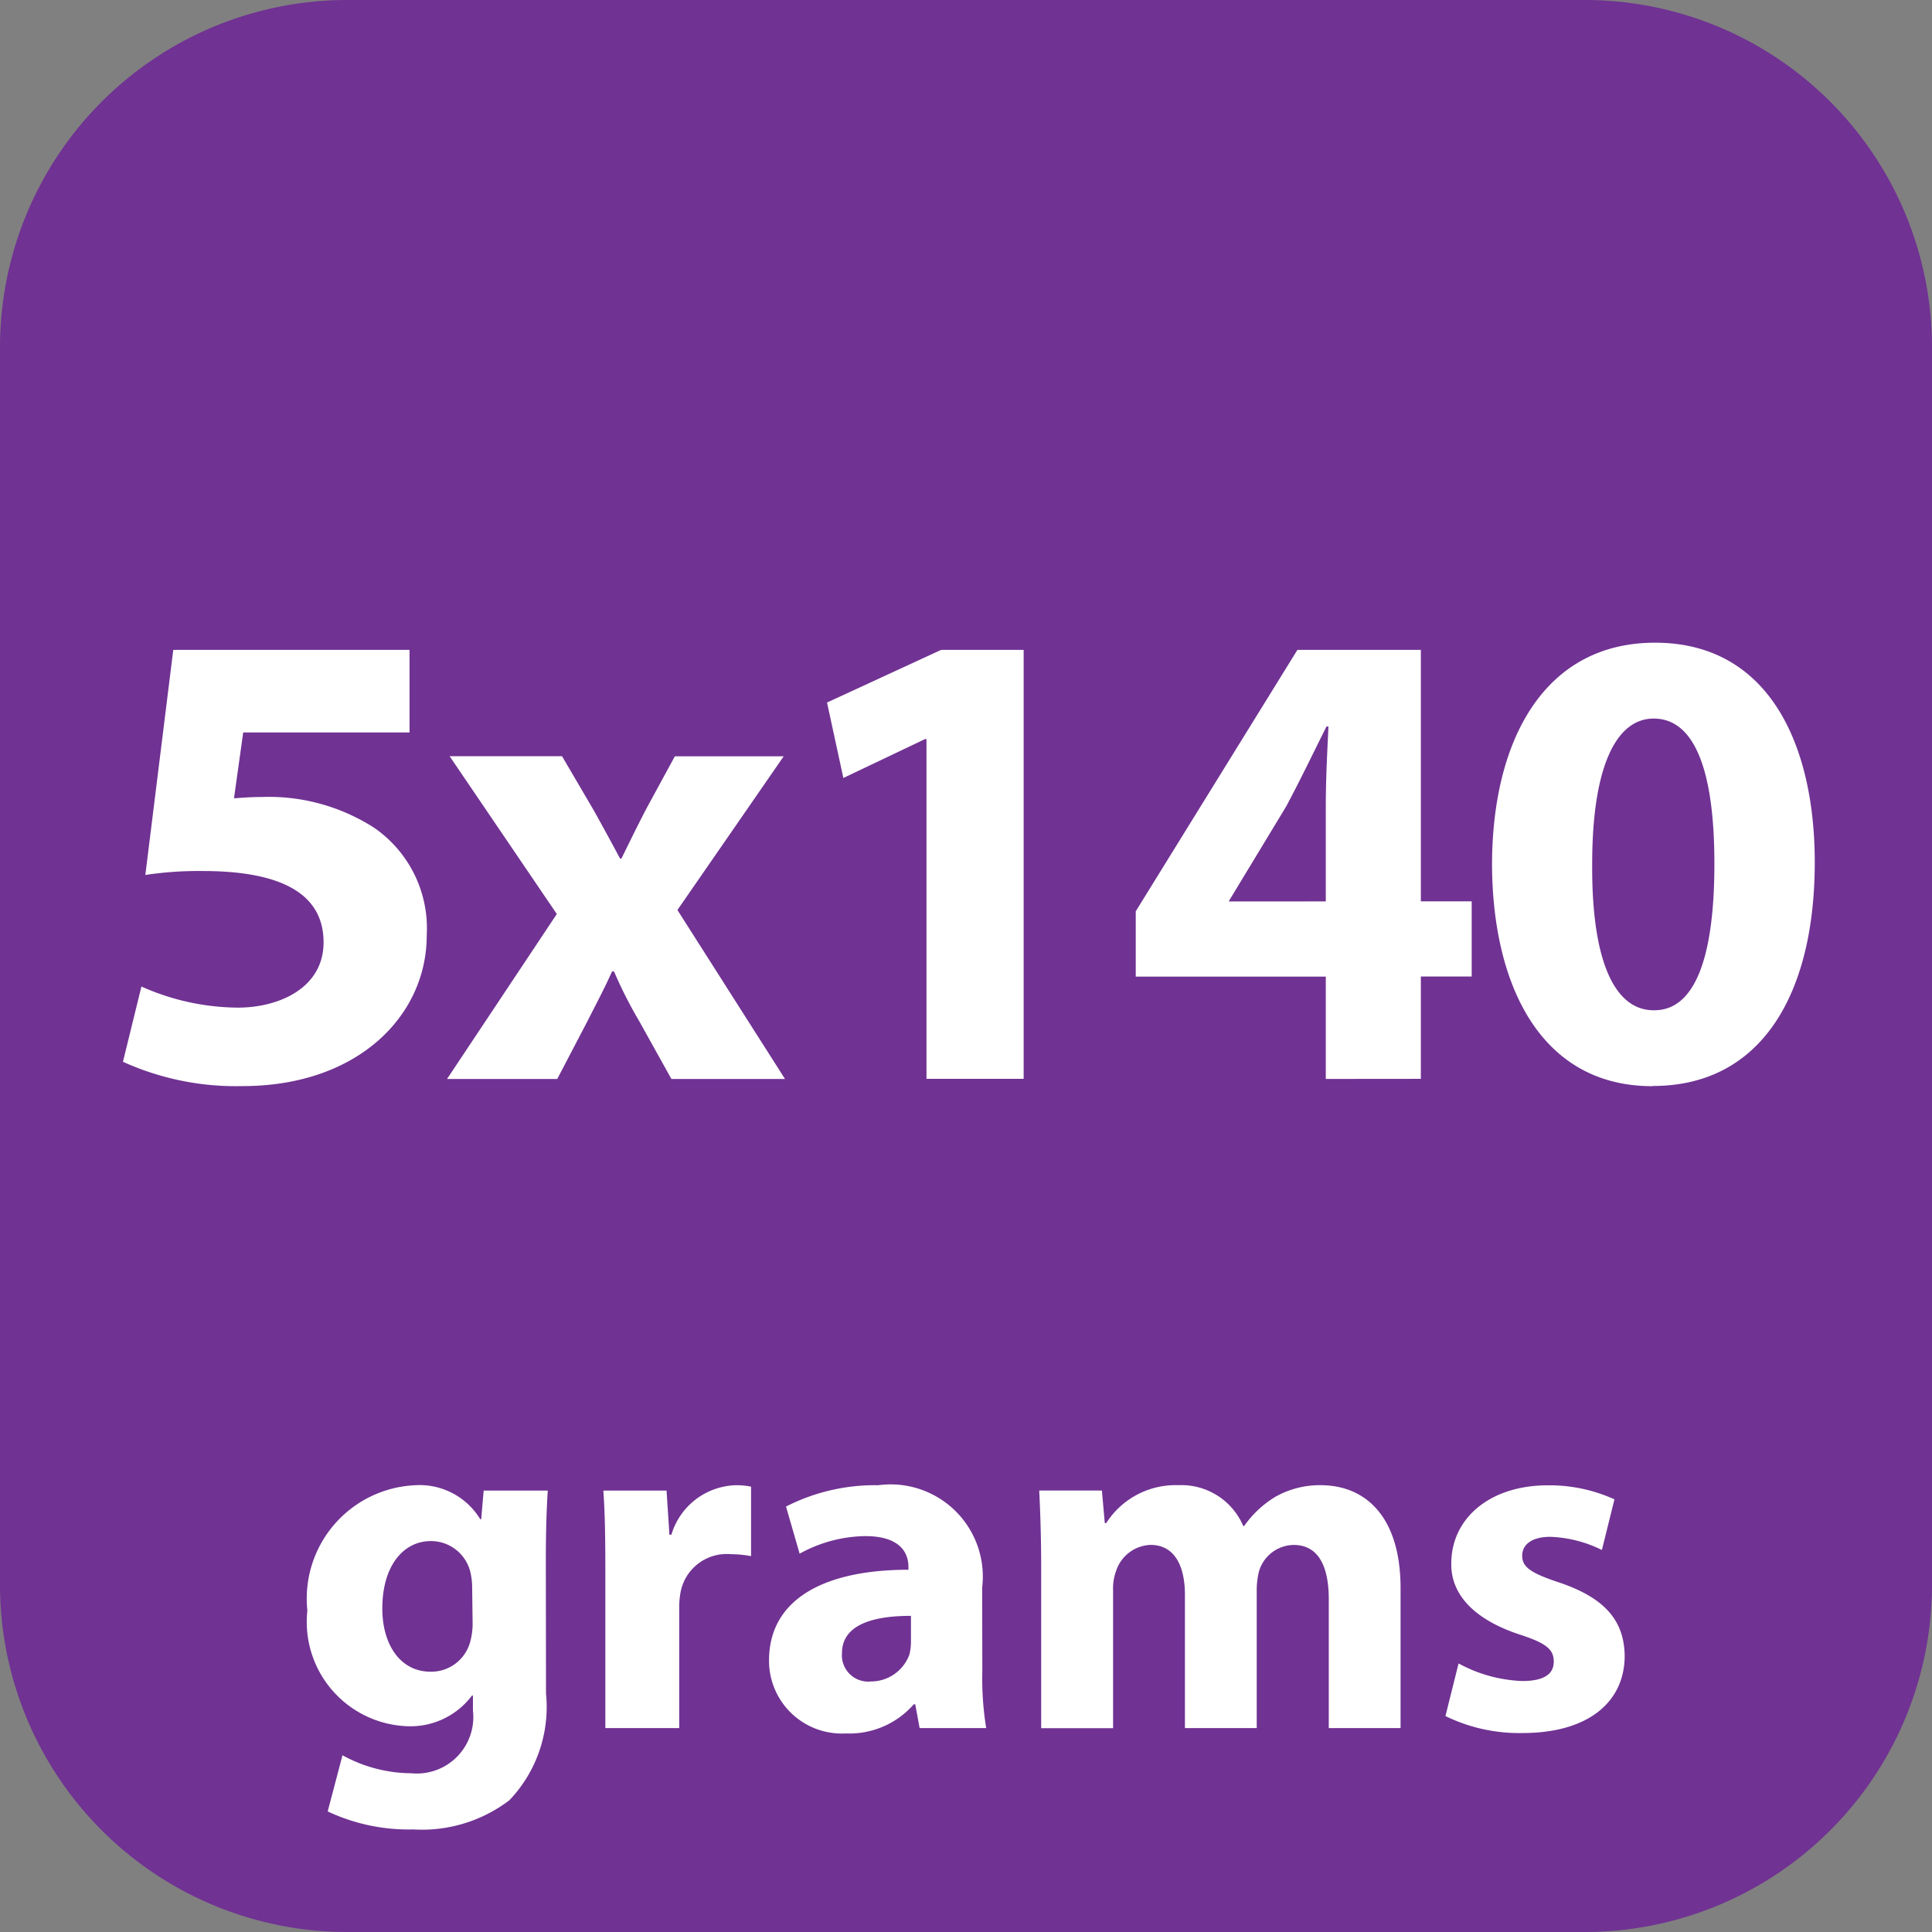 <svg xmlns="http://www.w3.org/2000/svg" id="Layer_1" width="58.666" height="58.666" data-name="Layer 1" viewBox="0 0 44 44"><rect x="0" y="0" width="44" height="44" fill="#808080" stroke="none"/><defs><style>.cls-2{fill:#fff}</style></defs><path fill="#703293" d="M36.108 44H7.886A7.909 7.909 0 010 36.111V7.889A7.909 7.909 0 017.886 0h28.222A7.909 7.909 0 0144 7.889v28.222A7.909 7.909 0 0136.108 44"/><path d="M9.327 16.681H5.539l-.21 1.5c.21-.015.391-.03.631-.03a4.437 4.437 0 012.57.707 2.781 2.781 0 011.188 2.45c0 1.818-1.563 3.427-4.193 3.427a6.216 6.216 0 01-2.725-.554l.421-1.714a5.457 5.457 0 002.194.481c.947 0 1.954-.451 1.954-1.488 0-1.007-.8-1.623-2.751-1.623a8.058 8.058 0 00-1.308.09l.636-5.127h5.381zM12.8 17.222l.722 1.232c.21.376.405.736.6 1.1h.03c.2-.406.376-.767.571-1.142l.646-1.187h2.479l-2.42 3.5 2.45 3.848h-2.587l-.736-1.322a9.878 9.878 0 01-.571-1.127h-.045c-.181.406-.376.766-.557 1.127l-.691 1.322h-2.51l2.5-3.757-2.441-3.594zM21.1 16.831h-.03l-1.863.887L18.835 16l2.6-1.2h1.878v9.77H21.1zM30.194 24.572v-2.33h-4.328v-1.488l3.682-5.954h2.811v5.727h1.158v1.713h-1.158v2.33zm0-4.043v-2.165c0-.586.03-1.187.061-1.818h-.045c-.316.631-.587 1.2-.917 1.818L28 20.5l-.015.03zM37.632 24.737c-2.525 0-3.638-2.27-3.652-5.035 0-2.841 1.188-5.065 3.712-5.065 2.6 0 3.638 2.33 3.638 5 0 3.006-1.218 5.095-3.683 5.095zm.045-1.729c.887 0 1.367-1.112 1.367-3.336 0-2.164-.466-3.307-1.383-3.307-.856 0-1.4 1.1-1.4 3.307-.015 2.254.526 3.336 1.4 3.336zM12.435 38.571A3.074 3.074 0 0111.6 41a3.288 3.288 0 01-2.19.664 4.331 4.331 0 01-1.947-.41l.337-1.279a3.289 3.289 0 001.571.41 1.286 1.286 0 001.4-1.428v-.343h-.021a1.751 1.751 0 01-1.46.7A2.377 2.377 0 017 36.679a2.585 2.585 0 012.455-2.854 1.615 1.615 0 011.482.774h.022l.056-.652h1.46c-.022.354-.044.808-.044 1.614zm-1.682-2.423a1.517 1.517 0 00-.033-.31.923.923 0 00-.907-.741c-.619 0-1.106.553-1.106 1.537 0 .808.4 1.438 1.1 1.438a.919.919 0 00.9-.675 1.557 1.557 0 00.056-.454zM13.786 35.727c0-.8-.012-1.316-.045-1.78h1.439l.066 1.006h.044a1.578 1.578 0 011.461-1.128 1.648 1.648 0 01.354.033v1.582a2.487 2.487 0 00-.453-.044 1.07 1.07 0 00-1.15.852 1.875 1.875 0 00-.033.376v2.732h-1.683zM22.372 38.05a7.021 7.021 0 00.088 1.306h-1.516l-.1-.542h-.033a1.949 1.949 0 01-1.549.664 1.658 1.658 0 01-1.748-1.66c0-1.4 1.261-2.068 3.175-2.068v-.066c0-.287-.155-.7-.984-.7a3.17 3.17 0 00-1.494.4l-.31-1.073a4.446 4.446 0 012.1-.486 2.1 2.1 0 012.367 2.334zm-1.626-1.25c-.886 0-1.571.21-1.571.852a.6.6 0 00.664.642.93.93 0 00.874-.619 1.231 1.231 0 00.033-.287zM23.712 35.672c0-.675-.021-1.239-.044-1.726h1.427l.066.741h.033a1.872 1.872 0 011.638-.863 1.531 1.531 0 011.482.93h.021a2.36 2.36 0 01.708-.664 2.061 2.061 0 011.029-.266c1.04 0 1.825.73 1.825 2.346v3.186h-1.635v-2.932c0-.785-.255-1.239-.8-1.239a.836.836 0 00-.785.587 1.742 1.742 0 00-.056.42v3.164h-1.635v-3.032c0-.675-.243-1.14-.785-1.14a.86.86 0 00-.785.6 1.133 1.133 0 00-.066.432v3.142h-1.638zM33.218 37.884a3.28 3.28 0 001.449.4c.509 0 .719-.166.719-.442s-.166-.42-.785-.619c-1.129-.376-1.56-.985-1.549-1.615 0-1.018.863-1.781 2.2-1.781a3.57 3.57 0 011.516.32l-.286 1.153a2.87 2.87 0 00-1.173-.3c-.409 0-.642.166-.642.432s.21.4.874.619c1.028.354 1.449.874 1.46 1.659 0 1.018-.785 1.759-2.334 1.759a3.829 3.829 0 01-1.748-.387z" class="cls-2"/></svg>